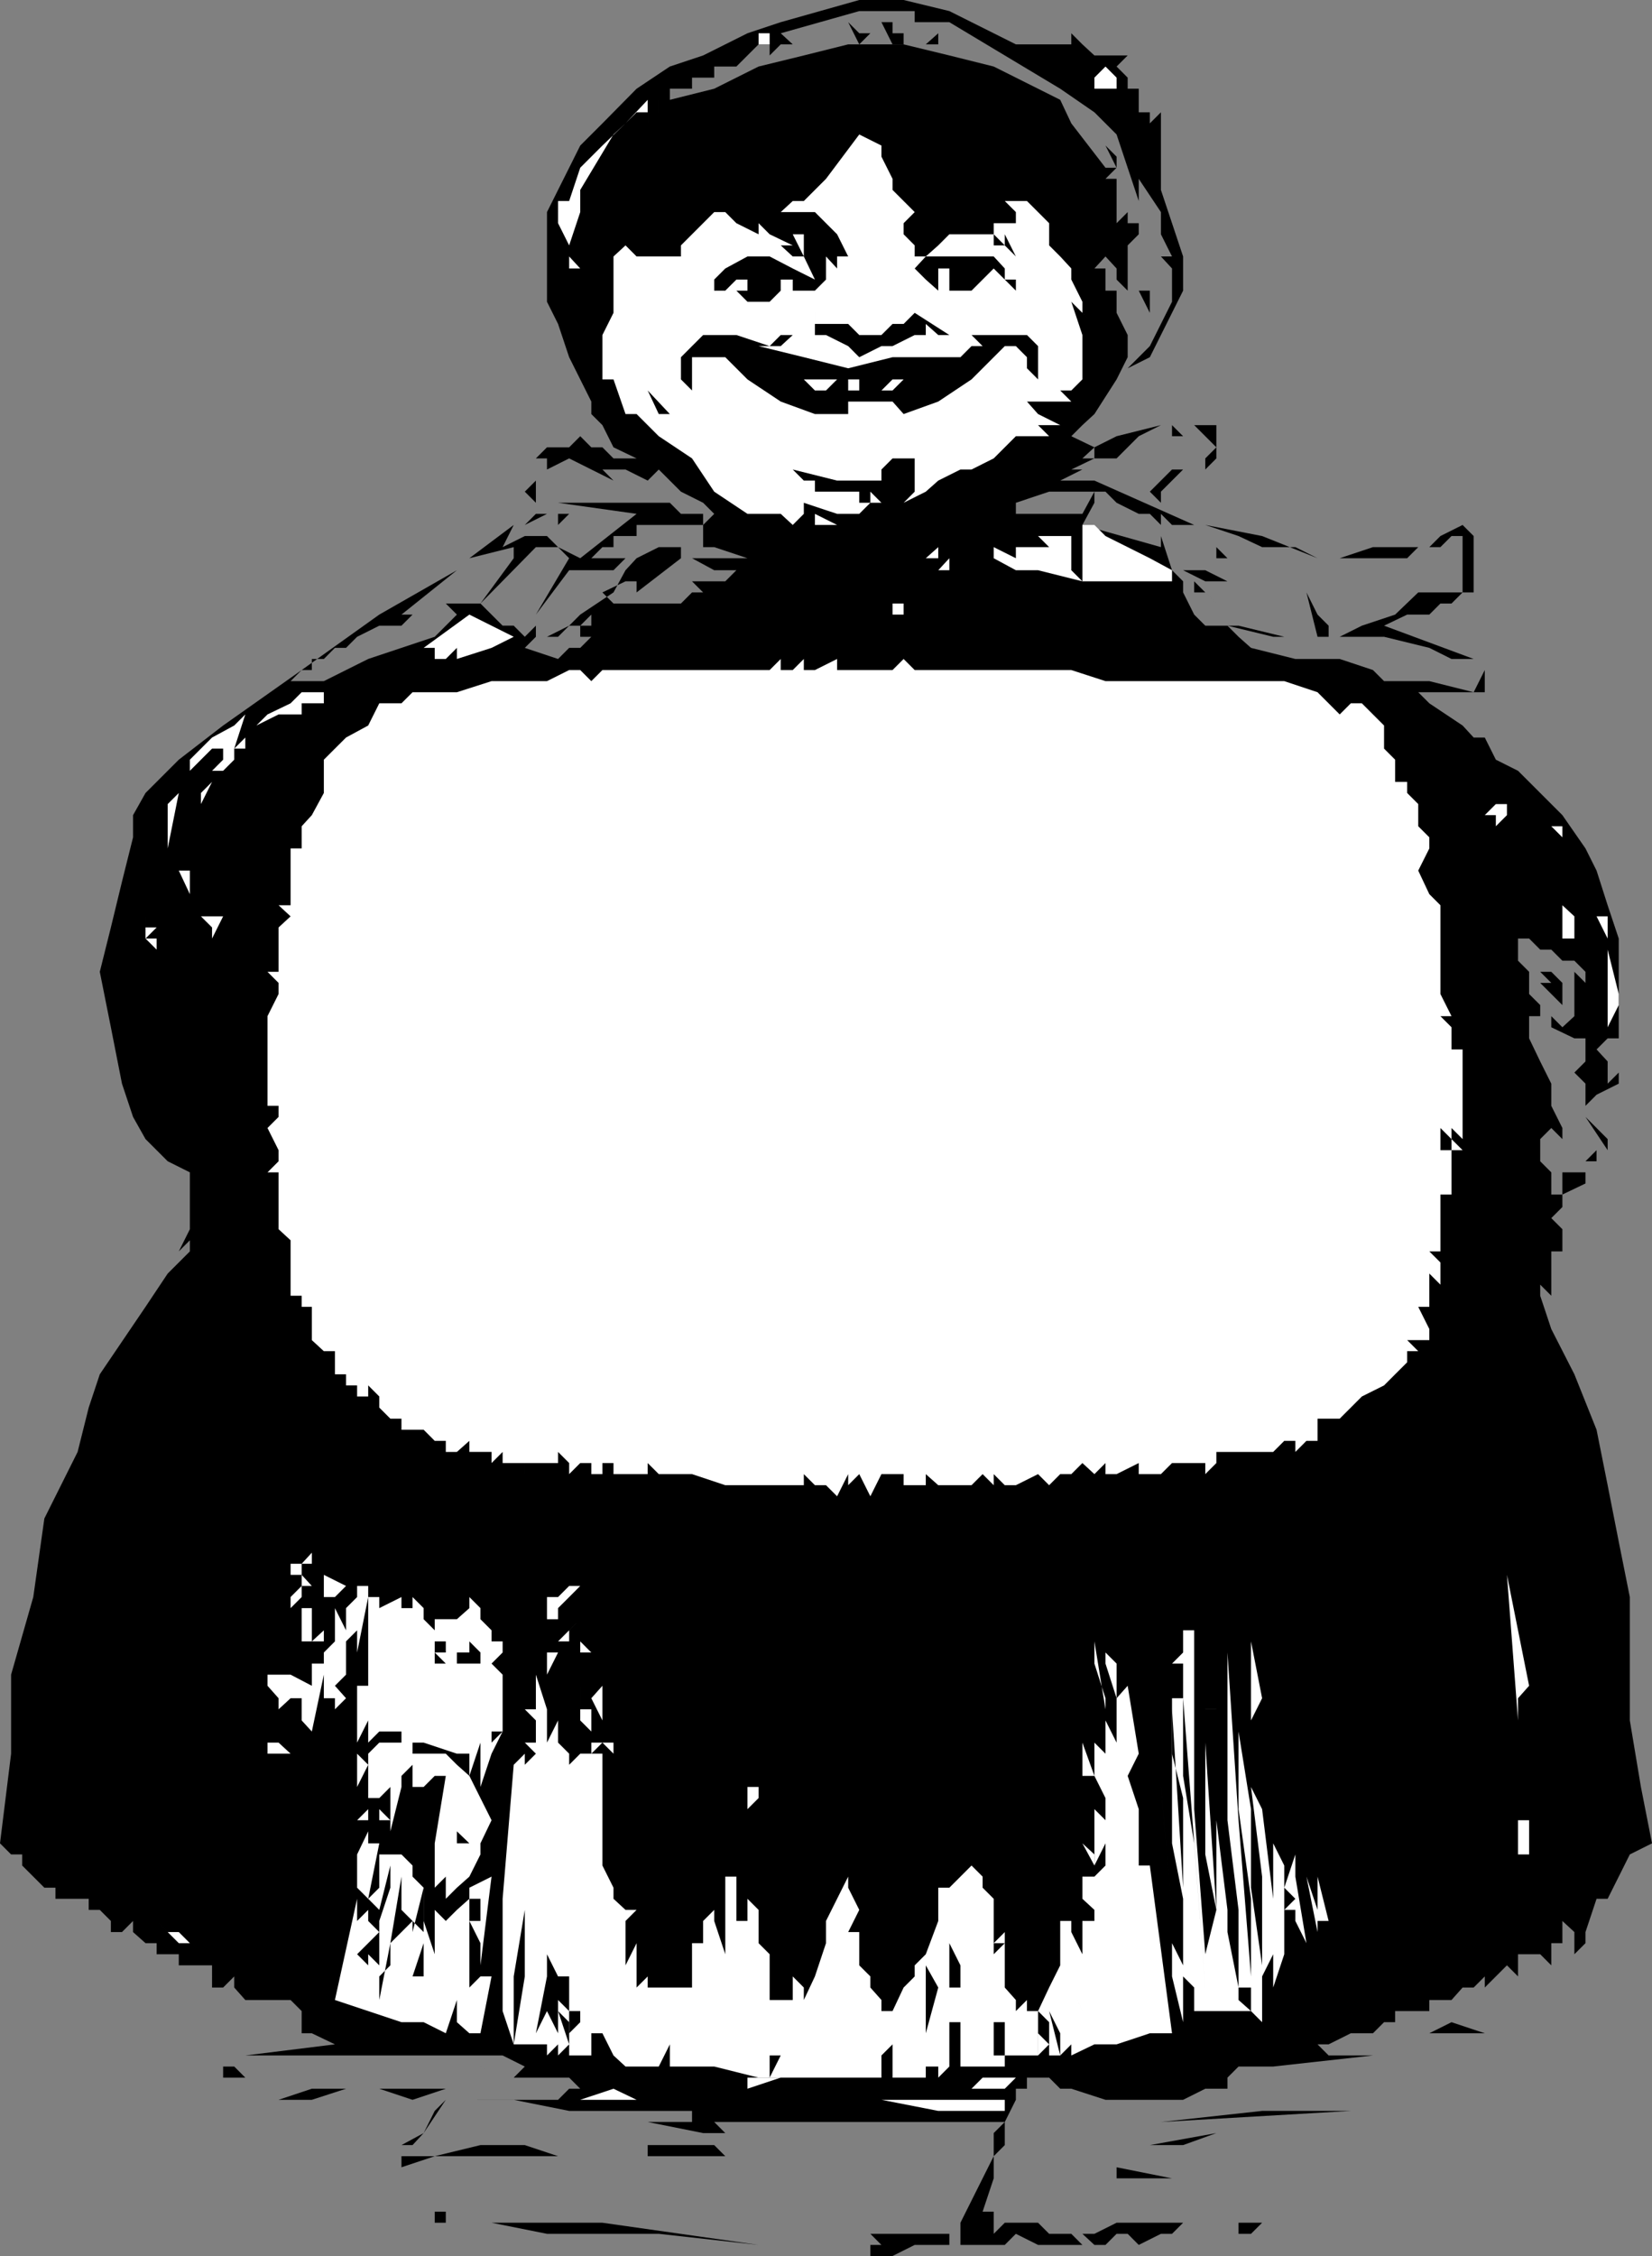 <svg xmlns="http://www.w3.org/2000/svg" width="357.602" height="488.199"><rect width="100%" height="100%" fill="#808080" stroke="none"/><path d="M219.902 9.602h12V7.199l2.399 2.403L236.902 12h-2.601 9.8l-2.398 2.398 2.399 2.403v2.398h2.398v5.102h2.402v2.398l2.399-2.398v16.8l2.402 7.2 2.399 7.199v7.398l-2.399 4.801-2.402 4.801-2.399 4.8-4.8 2.4 4.8-4.802 2.399-4.796 2.402-4.801v-7.2l-2.402-2.601h2.402l-2.402-4.8v-4.802L246.5 38.7v4.8l-4.797-14.398-4.8-4.801-7.403-5.102-24-14.398H198v2.398l2.402 2.403 2.7-2.403v2.403h-2.7L198 7.199V2.4h-12l-17 4.8 2.602 2.403H169L166.602 12V9.602h-2.399L161.801 12l-2.399 2.398h-4.8v2.403H149.8v2.398H145v2.403l9.602-2.403 9.601-4.8L174 12l9.602-2.398h12L205.5 12l9.602 2.398 9.601 4.801 4.797 2.403 2.402 5.097 7.399 9.602h2.402l-2.402-4.801 2.402 2.398V38.7v-2.398l-2.402 2.398h2.402v9.602l2.399-2.403v2.403h4.8-2.402V50.7l-2.398 2.403v9.796h2.398-2.398l-2.399-2.398v-2.398l-2.402-2.602-2.399 2.602h2.399v4.796h2.402V67.7l2.399 4.801v4.8l-2.399 4.802-4.8 7.5L234.3 92l-2.399 2.398 5 2.403 4.801-2.403L251.301 92l-4.801 2.398-2.398 2.403-2.399 2.398h-4.8v-2.398l-2.602 2.398h2.601l-5 2.403h2.399L229.5 104h-2.398 9.8l21.598 9.602h-4.797l-2.402-2.403V116v-2.398l-2.399-2.403H246.5l-4.797-2.398-2.402-2.403h-12.2l-7.199 2.403v2.398h14.399l2.601-4.8v2.402l-2.601 4.8 17 4.797V116l2.402 7.398 2.399 2.403v2.398L258.5 133l2.402 2.398h7.2l9.898 2.403h7.203l-2.402-9.602 2.402 4.801 2.399 2.398v2.403h-12l-9.899-2.403 2.399 2.403 2.699 2.398 9.601 2.403H290l7.203 2.398 2.399 2.398h9.8l9.598 2.403 2.402-4.801v4.8h-16.8H307l2.402 2.4h2.399-2.399l7.2 4.8 2.398 2.602h2.402l2.399 4.796 4.8 2.403 4.801 4.8 4.801 4.797 5 7.204 2.399 4.796 2.398 7.5 2.402 7.204v21.597H348l-2.398 2.403 2.398 2.597v4.801l2.402-2.398v2.398l-4.8 2.398-2.399 2.403V234.5l-2.402-2.398 2.402-2.403-2.402-2.597 2.402 2.597v-5h-2.402l-5-2.398V217.5v2.398l2.402 2.403 2.598-2.403v-9.597l2.402 2.398v-2.398l-2.402-2.403h-2.598l-2.402-2.398h-2.399L331 203.102h-2.398v4.796l2.398 2.403v4.8l2.402 2.399v2.398H331v4.801l2.402 5 2.399 4.801v2.398l2.402 2.403v2.398-2.398l-2.402-2.403v2.403l2.402 4.8v4.797-2.398l-2.402-2.398-2.399 2.398v4.8l2.399 2.4v4.8h2.402v-4.8h5v-2.4l2.399-2.402v2.403h-2.399v4.8l-5 2.399v2.7l-2.402 2.402 2.402 2.398v4.8h-2.402v9.598L333.402 278v2.398l2.399 7.204 5 9.796 4.8 12 2.399 12 2.402 12.204 2.399 12V372.3l2.402 14.398 2.399 12.2-4.801 2.402-2.399 4.8-2.402 4.797h-2.398l-2.399 7.204v2.398l-2.402 2.398v-4.796l-2.598-2.403v4.801h-2.402v4.8l-2.399-2.402h-4.8v4.801l-2.399-2.398-4.8 4.8v-2.4L319 430.102h-2.398l-2.399 2.699h-4.8v2.398H302v2.403h-2.398L297.203 440h-4.8l-4.801 2.398h-2.399l2.399 2.403h9.601l-21.601 2.398h-7.5l-2.399 2.403V452H302h-43.5 2.402l-4.8 2.398H239.3L231.902 452H229.5l-2.398-2.398H222.3V452h4.8-7.199v2.398L217.5 459.2v5l-2.398 2.403v4.796l-2.399 7.204h2.399v4.796L217.5 481h7.203v2.398V481l2.399 2.398h9.8l4.801-2.398h14.399l-2.399 2.398h-2.402l-4.801 2.403-2.398-2.403h-2.399l-2.402 2.403h-2.399l-2.601-2.403h-2.399l2.399 2.403h-9.598l-4.8-2.403-2.403 2.403h-9.598V481l2.399-4.8 2.402-4.802 2.399-4.796h-2.399 2.399v-5h-33.899 33.899l2.398-2.403h-62.898l2.398 2.403h9.602-14.399l-12-2.403h9.598v-2.398h-26.598l-12-2.403h-12.3H120.8l2.402-2.398H96.5l-7.2 2.398L82.103 452h-7.2l-7.402 2.398h-7.2L67.5 452h58.102l-2.399-2.398h-12l2.399-2.403-4.801-2.398H53.1l19.399-2.403-5-2.398h-2.2v-4.8l-2.398-2.4h-9.8l-2.399-2.698v-2.403l-2.402 2.403h-2.399V425.3h-7.199v-2.403h-4.8V420.5H31.5l-2.7-2.398v-2.403l-2.398 2.403H24v-2.403l-2.398-2.398h-2.399v-2.403H12V408.5H9.602L4.8 403.7v-2.4H2.402L0 398.899 2.402 379.5v-17.102l4.801-16.796 2.399-17 7.199-14.403 2.402-9.597 2.399-7.204 9.898-14.597 4.8-7.2 4.802-4.8v-2.403l-2.399 2.403L41.102 266v-12.3l-4.801-2.4-4.801-4.8-2.7-4.8-2.398-7.2L24 222.3l-2.398-12L24 200.7l2.402-9.9 2.399-9.6v-4.802l2.699-4.796 7.203-7.204L48.301 157l17-12 16.8-12 16.801-9.602-12 9.602h2.399l-2.399 2.398h-4.8l-4.801 2.403-2.399 2.398H72.5l-2.398 2.403H67.5V145h-2.2l-2.398 2.398h7.2l9.601-4.796 7.2-2.403 7.199-2.398 4.8-4.801-2.402-2.398h-2.398H104l7.203-9.801v-2.403l-9.601 2.403 9.601-7.2-2.402 4.797 4.8-2.398h4.801l2.399 2.398 4.8 2.403 12.2-9.602-17-2.398H145l2.402 2.398h4.801v2.403h-14.402V116h-5v2.398h-2.399L128 120.801h7.402l-2.601 2.597h-9.598L116 133l7.203-12.2-2.402-2.402H116l-12 12.204 4.8 4.796h2.403l2.399 2.403 2.398-2.403v2.403l-2.398 2.398 7.199 2.403 2.402-2.403h2.399l2.398-2.398h-2.398v-2.403H128V133l-2.398 2.398h-2.399l-2.402 2.403h-2.399l4.801-2.403 2.399-2.398 7.199-4.8 2.601-4.802 2.399-2.597 4.8-2.403h4.801v2.403l-9.601 7.398v-2.398h-2.399l-5 2.398 2.399 2.403h5v-2.403 2.403h9.601l2.399-2.403h2.402l-2.402-2.398H157l2.402-2.403h-4.8l-4.801-2.597h12l-7.2-2.403h-2.398V116h-2.402 2.402v-2.398l2.399-2.403H157h-2.398l-2.399-2.398-4.8-2.403L145 104l-2.398-2.398-2.399 2.398-4.8-2.398h-5L132.8 104l-9.598-4.8-4.8 2.402v-2.403H116v9.602l-2.398-2.403L116 104v-4.8l2.402-2.4h4.801l2.399-2.402L128 96.801h2.402l2.399 2.398h5l-5-2.398L130.402 92 128 89.602v-2.704l-4.797-9.597-2.402-7.2-2.399-4.8V45.898l2.399-4.796 2.402-4.801 2.399-4.801 4.8-4.8 7.399-7.5L145 14.397 152.203 12l9.598-4.8L169 4.8 186 0h9.602l9.898 2.398 14.402 7.204"/><path d="M188.402 7.2 186 9.601 183.602 4.8 186 7.199h2.402m4.801.001h2.399v2.402h-2.399L190.801 4.8h2.402v2.398"/><path fill="#fff" d="M166.602 7.2v2.402h-2.399V7.199h2.399"/><path d="m215.102 12-2.399-2.398H205.5V7.199v2.403h7.203L215.102 12"/><path fill="#fff" d="M241.703 19.2h-4.8v-2.4l2.398-2.402 2.402 2.403v2.398M132.8 29.102l-7.198 12v4.796l-2.399 7.204-2.402-4.801V43.5h2.402l2.399-7.2 4.8-4.8 5-4.8 4.801-5.098V24.3h-2.402l-2.399 2.398-2.601 2.403"/><path fill="#fff" d="M142.602 21.602V24.3h-2.399v2.398h-2.402 2.402V24.3h2.399v-2.7m50.601 19.502L198 45.898l-2.398 2.403v2.398L198 53.102V55.5h2.402l2.7-2.398 2.398-2.403h9.602v-2.398h4.8v-2.403L217.5 43.5h2.402-2.402 4.8l2.403 2.398 2.399 2.403v4.8L229.5 55.5l2.402 2.602 2.399 2.398-2.399-2.398V60.5l2.399 4.8v2.4l2.601 2.402-2.601-2.403-2.399-2.398 2.399 7.199v7.2h2.601-2.601v2.402l-2.399 2.398H229.5l2.402 2.398h-7.199 2.399L229.5 84.5l-2.398 2.398H222.3l2.402 2.704L229.5 92h-4.797l2.399 2.398h-7.2l-4.8 4.801-4.801 2.403h-2.399l-4.8 2.398-2.7 2.398-4.8 2.403 2.398-2.403V99.2h-4.797l-2.402 2.403V104h-9.598l-9.601-2.398L174 104h2.402v2.398H186v2.403h2.402v-2.403l2.399 2.403h-2.399L186 111.199h-4.797L174 108.801v2.398l-2.398 2.403-2.602-2.403h-7.2l-7.198-4.8-4.801-7.2-7.2-4.8-4.8-4.797h-2.399l-2.601-7.5h-2.399V72.5l2.399-4.8V55.5l2.601-2.398h-2.601 2.601l2.399 2.398h9.601v-2.398l4.801-4.801 2.399-2.403H157l2.402 2.403 4.801 2.398v-2.398l2.399 2.398 5 2.403h-7.399H169l2.602 2.398H174l2.402 5-4.8-2.398-5-2.602H161.8l-4.8 2.602-2.398 2.398v2.398H157l2.402-2.398h2.399v2.398h-2.399l2.399 2.403h4.8L169 62.898V60.5h2.602v2.398h4.8l2.399-2.398v-5l2.402 2.602V55.5h2.399l-2.399-4.8-2.402-2.4-2.399-2.402H169l2.602-2.398H174l4.8-4.8 7.2-9.598 4.8 2.398v2.398l2.403 4.801v2.403"/><path fill="#fff" d="m174 55.5-2.398-4.8H174Zm0 0"/><path d="M217.5 53.102v-2.403l2.402 4.801-2.402-2.398-2.398-2.403v2.403h2.398m0 5V60.5h2.402v2.398l-4.8-4.796-4.801 4.796H205.5v-4.796h-2.398v4.796l-2.7-2.398L198 58.102l2.402-2.602h14.7l2.398 2.602"/><path fill="#fff" d="M125.602 58.102h-2.399V60.5v-5l2.399 2.602"/><path d="M248.902 65.3v2.4l-2.402-4.802h2.402v2.403M178.8 67.7h-2.398v2.402h7.2L186 72.5h4.8l2.403-2.398h2.399L198 67.699l7.5 4.801h-2.398l-2.7-2.398V72.5H198l-4.797 2.398h-2.402L186 77.301l-2.398-2.403L178.8 72.5h-2.399v-4.8h2.399"/><path d="m159.402 72.5 7.2 2.398L169 72.5h2.602L169 74.898h-4.797L174 77.301l9.602 2.398 9.601-2.398h14.7l2.398-2.403h2.402l-2.402-2.398h12l2.402 2.398v7.204l-2.402 2.398 2.402-2.398-2.402-2.403v-2.398l-2.399-2.403H217.5l-7.2 7.204-7.198 4.796-7.5 2.704h-7.2 7.2l-2.399-2.704h2.399-4.801 2.402H186h2.402-4.8v2.704H186h-9.598L169 86.898l-7.2-4.796L157 77.3h-7.2v7.2l-2.398-2.398V77.3l2.399-2.403 2.402-2.398h7.2"/><path fill="#fff" d="m181.203 82.102-2.402 2.398h-2.399L174 82.102h7.203m14.399 0-2.399 2.398h-2.402l2.402-2.398h2.399M186 84.5h-2.398v-2.398H186V84.5"/><path d="M145 89.602h-2.398l-2.399-5.102ZM263.3 96.8v2.4l-2.398 2.402v-2.403l2.399-2.398-2.399-2.403L258.5 92h4.8v4.8m-7.198-2.402H251.3h2.402V92l2.399 2.398m2.399 7.204h-2.398L253.703 104l-2.402 2.398v2.403l-2.399-2.403v2.403-2.403l2.399-2.398 2.402-2.398h4.797m-144.898 12 2.398-2.403h2.402zm7.198 0v-2.403h2.403zm0 0"/><path fill="#fff" d="M186 113.602h-9.598v-2.403l4.801 2.403H186"/><path d="M319 120.8v7.4h-2.398l-2.399 2.402h-2.402L309.402 133h-4.8l-5 2.398L319 142.602h-4.797l-4.8-2.403-9.801-2.398H290l4.8-2.403L302 133l5-4.8h9.602V116h-2.399l-2.402 2.398H307l-2.398 2.403H290l7.203-2.403h12.2L311.8 116l4.8-2.398L319 116v4.8m-33.797 0-4.8-2.402h-7.2L268.102 116l-7.2-2.398L273.203 116l12 4.8"/><path fill="#fff" d="M253.703 123.398v2.403h-19.402l-9.598-2.403h-4.8l-4.801-2.597v-2.403l4.8 2.403v-2.403h7.2L224.703 116h7.2v7.398l2.398 2.403v-12.2h2.601l2.399 2.399 4.8 2.398 4.801 2.403 4.801 2.597M176.402 116H174v2.398l2.402 2.403v-2.403 2.403L174 118.398V116h2.402"/><path d="m258.5 116-2.398 2.398v2.403-2.403L258.5 116"/><path fill="#fff" d="M205.5 123.398h-2.398l2.398-2.597h-5.098l2.7-2.403v2.403h2.398v2.597"/><path d="M265.703 120.8h-2.402v2.598-5l2.402 2.403m0 4.999h-4.8l-4.801-2.402h4.8l4.801 2.403m-2.403 4.801-2.398-2.403H258.5v-2.398l2.402 2.398 2.399 2.403m12.301-4.802 4.8 2.4-4.8-2.4"/><path fill="#fff" d="M195.602 130.602V133h-2.399v-2.398h2.399m-84.399 7.198-4.8 2.4-7.5 2.402v-2.403l-2.403 2.403h-2.398v-2.403l-2.399 2.403 2.399-2.403h-2.399l9.899-7.199 9.601 4.8M174 142.602V145h2.402l4.801-2.398V145h12l2.399-2.398L198 145h33.902l7.399 2.398H278l7.203 2.403 4.797 4.8 2.402-2.402h2.399l4.8 4.801v5l2.399 2.398v4.801h2.602v2.403L307 174v4.8l2.402 2.4v2.402L307 188.398l2.402 5.102 2.399 2.398v19.204l2.402 4.796h-2.402l2.402 2.403v4.8h2.399V246.5l-2.399-2.398v2.398l2.399 2.398h-2.399V246.5l-2.402-2.398v4.796h2.402v9.602h-2.402v9.898h2.402-2.402v2.403h-2.399l2.399 2.398V278l-2.399-2.398v4.796h2.399-2.399v2.403H307l2.402 4.8V290h-4.8l2.398 2.398h-2.398v2.403L302 297.398l-2.398 2.403-4.801 2.398-2.399 2.403L290 307h-4.797v4.8h-2.402l-2.399 2.4v-2.4H278l-2.398 2.4H263.3v2.402L260.902 319v-2.398h-7.199L251.301 319H246.5v-2.398L241.703 319h-2.402v-2.398L236.902 319l-2.601-2.398-2.399 2.398H229.5l-2.398 2.398-2.399-2.398-4.8 2.398H217.5L215.102 319v2.398L212.703 319l-2.402 2.398h-7.2L200.403 319v2.398h-4.8V319H190.8l-2.399 4.8L186 319l-2.398 2.398V319l-2.399 4.8-2.402-2.402h-2.399v2.403-2.403L174 319v2.398h-17L149.8 319h-7.198v2.398V319l-2.399-2.398V319h-7.402v-2.398h-2.399V319H128v-2.398h-2.398L123.203 319v-2.398l-2.402-2.403v2.403h-7.2V319v-2.398h-4.8v-2.403l-2.399 2.403v-2.403h-4.8v-2.398l-2.7 2.398H96.5v-2.398h-2.398l-2.399-2.403h-4.8V307H84.5l-2.398-2.398V307v-4.8l-2.399-2.4v2.4h-2.402v-2.4h-2.399v-2.402H72.5v-5h-2.398v2.403-2.403L67.5 290v-7.2h-2.2v-2.402h-2.398v-12L60.301 266v-12.3h-2.399l2.399-2.4v-2.402l-2.399-4.796 2.399-2.403v-2.398h-2.399v-19.403l2.399-4.796v-2.403l-2.399-2.398h2.399v-9.602l2.601-2.398-2.601-2.403h2.601v-12.296h2.399V178.8l2.199-2.403 2.602-4.796v-7.204L72.5 162l2.402-2.398L79.703 157l2.399-4.8h4.8l2.399-2.4h9.601l7.5-2.402h12l4.801-2.398h2.399l2.398 2.398 2.402-2.398h36.2l2.398-2.398V145h2.602l2.398-2.398M70.102 149.8v2.4H65.3v2.402h-5L55.5 157l2.402-2.398 5-2.403 2.399-2.398h4.8M50.703 162l2.399-2.398V162h-2.399v2.398l-2.402 2.403h-2.399l2.399-2.403V162h-2.399l-2.402 2.398-2.398 2.403v-2.403L43.5 162l2.402-2.398L50.703 157l2.399-2.398L50.703 162M43.5 186v-14.398l2.402-2.403L43.5 174v12m-7.2-2.398V174l2.403-2.398zm287.5-4.802v-2.402h-2.398l2.399-2.398h2.402v2.398l-2.402 2.403M338.203 186v-4.8h-2.402 2.402l-2.402-2.4h2.402v7.2m-297.101 7.5-2.399-5.102h2.399zm299.698 7.2v2.402h-2.597v-7.204l2.598 2.403v2.398M48.3 198.3l-2.398 4.802v-2.403l-2.402-2.398h4.8M33.902 200.7l-2.402 2.402h2.402v2.398l-2.402-2.398V198.3v2.398h2.402M348 203.102l-2.398-4.801H348Zm0 19.198v-2.402l-2.398-2.398 2.398 2.398V205.5l2.402 9.602v2.398L348 222.3"/><path d="M338.203 212.7v4.8l-4.8-4.8h2.398l-2.399-2.4h2.399l2.402 2.4M348 248.898l-4.797-7.199L348 246.5Zm0 0"/><path fill="#fff" d="M67.5 338.398h-2.2v2.403l2.2 2.398h-2.2v2.403h2.2-2.2L62.903 348v-2.398l2.399-2.403v-2.398h-2.399v-2.403h2.399L67.5 336v2.398m5 7.204h-2.398V340.8l4.8 2.398-2.402 2.403M331 364.8l-2.398 2.7v4.8l-2.399-31.5 4.797 24m-205.398-21.6-2.399 2.402-2.402 2.398v4.8-2.402h-2.399v-4.796h2.399l2.402-2.403h2.399m-43.5 2.403v-2.403V348l4.8-2.398V348h2.399v-4.8 2.402L91.703 348v-2.398 4.796l2.399 2.403v-2.403h4.8V348v2.398l2.7-2.398v-2.398L104 348v2.398l2.402 2.403v2.398h2.399v2.403L106.402 360l2.399 2.398V374.7l-2.399 4.801v-2.398l2.399-2.403h-2.399v4.801L104 386.7v-9.598l-2.398 7.199V379.5h-2.7l-7.199-2.398v-2.403 2.403h-2.402v2.398H96.5l2.402 2.398 2.7 2.403 2.398 4.8 2.402 4.797-2.402 5v2.403l-2.398 4.8-2.7 2.399v-2.398 2.398l-2.402 2.398v-9.597 4.8l-2.398 2.399v2.398-12l2.398-14.597h-2.398v4.8-4.8l-2.399 2.398h-2.402v-4.8l-2.399 2.402v2.398l-2.402 9.602v-2.403h-2.398V391.5l2.398 2.398V386.7l-2.398 2.403h-2.399v9.796h2.399l-2.399 12 2.399-2.398v-7.2h4.8l2.399 2.4v2.402l2.402 2.398v-7.2 14.4l2.399 7.198v7.204V413.3l2.398 2.398 2.402-2.398 2.7-2.403V408.5l4.8-2.398L104 425.3v-4.8l-2.398-4.8v14.402l2.398-2.403h2.402L104 440h-2.398l-2.7-2.398V432.8L96.5 440l-4.797-2.398V432.8v4.8h-4.8L72.5 432.8l4.8-21.903v4.801l2.403-2.398v7.199l-2.402 2.398 2.402 2.403v-9.602l2.399 2.403-2.399 2.398v2.398l2.399 2.403v-9.602L84.5 408.5v-4.8l-2.398 9.6-2.399-2.402-2.402-2.398v-7.2l2.402-5v-2.402h-2.402v2.403V379.5l2.402 2.398-2.402 4.801v7.2l2.402-2.399v-12l2.399-2.398h4.8v-2.403h-4.8l-2.399 2.403V372.3l-2.402 4.8v-12.3h2.402v-19.2l-2.402 12v-4.8l-2.399 2.398v7.2L72.5 364.8l2.402 2.699-2.402 2.398V367.5h-2.398v2.398-7.5L67.5 374.7l-2.2-2.398V367.5h-2.398v-2.7 2.7l-2.601 2.398v-5.097 5.097-2.398l-2.399-2.7v-2.402h5l4.598 2.403V360h2.602v-2.398l2.398-2.403V348l2.402 4.8v2.4-7.2l2.399-2.398v-2.403h2.402v2.403h2.399"/><path fill="#fff" d="m67.5 355.2 2.602-2.4v2.4H65.3V348h2.2v2.398-4.796 9.597m58.102-4.801-2.399 2.403v2.398h-2.402l4.8-4.8M258.5 352.8v38.7l2.402 31.398 2.399-9.597-2.399-12v-24.2l2.399 36.2v-43.403h-2.399V355.2v14.7h2.399v-12.297 36.296l2.402 19.403v4.8l2.399 12v-16.8l-2.399-19.403v-36.296l2.399 36.296L270.8 427.7v-16.8l-2.7-19.399v-36.3 19.5l2.7 16.8v17l2.402 16.8v-19.198L270.8 386.7l2.402 4.801v21.8-21.8l2.399 19.398v-17 5L278 403.7v9.602l2.402-2.403L278 408.5l2.402-7.2v9.598-4.796l2.399 14.398-2.399-4.8v4.8-7.2H278v21.9-12.302l-2.398 7.204v5.097-12.3l-2.399 4.8v9.903l-2.402-2.403v-5.097h-2.7v2.699l2.7 2.398H258.5v-7.5 2.403l-2.398-2.403v9.903l-2.399-9.903v-12 4.801l2.399 4.8v-14.402l-2.399-12V367.5h2.399V360h-2.399l2.399-2.398V352.8h2.398"/><path d="M96.5 357.602h-2.398L96.5 360h-2.398v2.398-7.199H96.5v2.403m5.102 2.398h-2.7v-2.398h2.7v-2.403l2.398 2.403V360h-2.398"/><path fill="#fff" d="M128 360v-2.398h-2.398v7.199-9.602l2.398 2.403V360m113.703 7.5 2.399-2.7 2.398 14.7-2.398 4.8 2.398 7.2v12.2h2.402l4.801 36.3h-4.8l-7.2 2.398h-4.8l-5 2.403v-2.403l-2.403 2.403h-2.398v-2.403l-2.399 2.403V440l2.399 2.398v-4.796l-2.399-2.403 2.399-5.097 2.398-4.801v-9.602h2.402v2.403l2.399 4.796v9.903-17.102h2.601v-2.398l-2.601-2.403v-4.796h2.601v2.398-2.398l2.399-2.403v-4.8l-2.399 4.8V391.5l2.399 2.398v-4.796l-2.399-4.801v-7.2l2.399 2.399v2.398-12l-2.399-14.699V360l2.399 7.5v4.8l2.402 4.802V367.5l-2.402-7.5v-4.8 2.402l2.402 2.398v7.5m29.097 4.8v-17.1l2.403 12.3Zm-152.398-14.698h2.399l-2.399 4.796zM128 367.5l2.402-2.7v7.5L128 367.5v-5.102 5.102"/><path fill="#fff" d="m118.402 377.102 2.399-4.801v4.8l2.402 2.399v2.398l2.399-2.398h4.8v24.2l2.399 4.8v2.398l2.601 2.403h2.399l-2.399 2.398v9.602l2.399-4.801v9.602l2.402-2.403v2.403h9.598V420.5h2.402v12.3-17.1l2.399-2.4v-2.402 4.801l2.398 7.2v-16.797h2.402v9.597h2.399v-4.8l2.402 2.402v7.199l2.399 2.398v9.903h5v-5.102l2.398 2.403v2.699l2.402-5.102 2.399-7.199v-4.8l2.402-4.802 2.399-4.796v24V396.3v12.2l2.398 4.8-2.398 4.802H186v7.199l2.402 2.398v2.403l2.399 2.699v2.398h2.402l2.399-5.097 2.398-2.403v-2.398l2.402-2.403V440l2.7-9.898-2.7-4.801v-2.403l2.7-7.199V408.5h2.398l2.402-2.398 2.399-2.403 2.402 2.403v2.398l2.399 2.398v12l2.398-2.398h-2.398l2.398-2.398v12l2.402 2.699v2.398l2.399-2.398v2.398h2.402v9.602H217.5v2.398h-9.598v-9.597H205.5v-2.403h2.402-2.402v12l-2.398 2.403v-2.403h-2.7v2.403h-7.199v-7.204l-2.402 2.403v4.8h-7.2V452v-2.398h-17L169 444.8h-2.398v4.8h-2.399l-9.601-2.402H145v-4.8l-2.398 4.8h-7.2l-2.601-2.398-2.399-4.801v2.398V440H128v4.8h-4.797v-2.402l-2.402 2.403v-2.403l-2.399 2.403v-2.403h-7.199l2.399-14.699v-45.8V413.3l-2.399 14.398v14.7l-2.402-7.2v-24.3l2.402-29 2.399-2.399v2.398L116 379.5l-2.398-2.398H116V372.3l-2.398-2.403H116V364.8v2.699-5.102l2.402 7.5v7.204"/><path fill="#fff" d="M128 369.898v7.204h4.8v-2.403 4.801l-2.398-2.398L128 379.5v-4.8l-2.398-2.4v4.802V364.8v5.097H128"/><path d="m260.902 430.102-2.402-31.204-2.398-14.597V367.5l4.8 62.602m-4.8-21.602v-19.398l-2.399-9.602v-9.602l2.399 38.602"/><path fill="#fff" d="M62.902 379.5v-2.398 2.398h-5v-4.8 2.402h2.399V372.3v4.8l2.601 2.399m174 4.801h-2.601v-7.198zm0 0"/><path d="M98.902 386.7 96.5 401.3l2.402-14.6"/><path fill="#fff" d="m164.203 389.102-2.402 2.398v-4.8h2.402v2.402M251.3 386.7l2.403 26.6-2.402-26.6"/><path d="M118.402 391.5 116 418.102l2.402-26.602"/><path fill="#fff" d="M328.602 393.898H331v7.403h-2.398v-7.403"/><path d="M98.902 398.898v-2.597l2.7 2.597zm0 0"/><path fill="#fff" d="m236.902 403.7-2.601-4.802 2.601 2.403zm48.301 9.6v-7.198l2.399 9.597h-2.399v-2.398 4.8l-2.402-12 2.402 7.2"/><path d="M86.902 415.7v-2.4l2.399 2.4-2.399 2.402v4.796-4.796L84.5 420.5v4.8l-2.398 2.4v5.1l2.398-12.3 2.402-14.398v9.597m4.801 2.403-2.402-2.403v12-9.597l2.402-9.602v9.602m9.899-7.204H104v4.801h-2.398v-4.8m154.5-.001 2.398 7.204-2.398-7.204m-53 2.402 2.398 7.2-2.398-7.2"/><path fill="#fff" d="M43.5 420.5h-4.797l-4.8-4.8 2.398 2.402h2.402l2.399 2.398H43.5m289.902 0 2.399-2.398-2.399 2.398"/><path d="m256.102 420.5 2.398 4.8-2.398-4.8M89.3 427.7l2.403-7.2v7.2zm26.7-7.2 2.402 4.8-2.402-4.8m89.5 7.2h2.402v2.402H205.5V420.5l2.402 4.8v2.4H205.5m-82.297 2.402v5.097l-2.402-2.398V440l-2.399-4.8L116 440l2.402-12.3v2.402-7.204l2.399 4.801h2.402V420.5v12.3-2.698m118.5-4.802 2.399 7.5-2.399-7.5m-7.403 9.9-2.398-5.098 2.399 5.097m-4.801-5.097 2.402 9.898-2.402-9.898m0 14.698-2.398-9.6 2.398 4.8Zm-103.898-7.198L123.203 440v-4.8h2.399v2.402"/><path d="m123.203 442.398-2.402-7.199 2.402 2.403zm91.899-4.796h2.398v7.199h-2.398v-7.2m106.3 2.399h-21.8 9.8l4.801-2.398 7.2 2.398m-268.301 9.602H48.3v-2.403h2.402l2.399 2.403M104 447.2l4.8 2.402-4.8-2.403"/><path fill="#fff" d="M219.902 449.602 217.5 452v4.8h-14.398l-12.301-2.402H217.5V452h-12 4.8l2.403-2.398h7.2M161.8 452v-2.398h7.2Zm-36.198 2.398L132.8 452l5 2.398zm0 0"/><path d="m84.5 466.602 2.402-2.403 4.801-2.597 2.399-4.801 2.398-2.403-4.797 7.204-2.402 2.597h-2.399l-2.402 2.403m166.8-7.402 21.903-2.4h19.2zm12 2.402-7.198 2.597h-19.2 12l14.399-2.597m-99.098 5h-24v-2.403h14.399l2.398 2.403h7.203m-43.403 0H94.103l-7.2 2.398v-2.398h7.2l9.898-2.403h9.602l7.199 2.403m132.901 4.796h-12V469ZM96.5 481h33.902l33.801 4.8-21.601-2.402h-24.2l-12-2.398H91.703h2.399v-2.398H96.5V481m176.703 0-2.402 2.398h-2.7V481h5.102m-77.601 2.398h9.898v2.403H198l-4.797 2.398h-4.8v-2.398h2.398l-2.399-2.403h7.2"/></svg>
